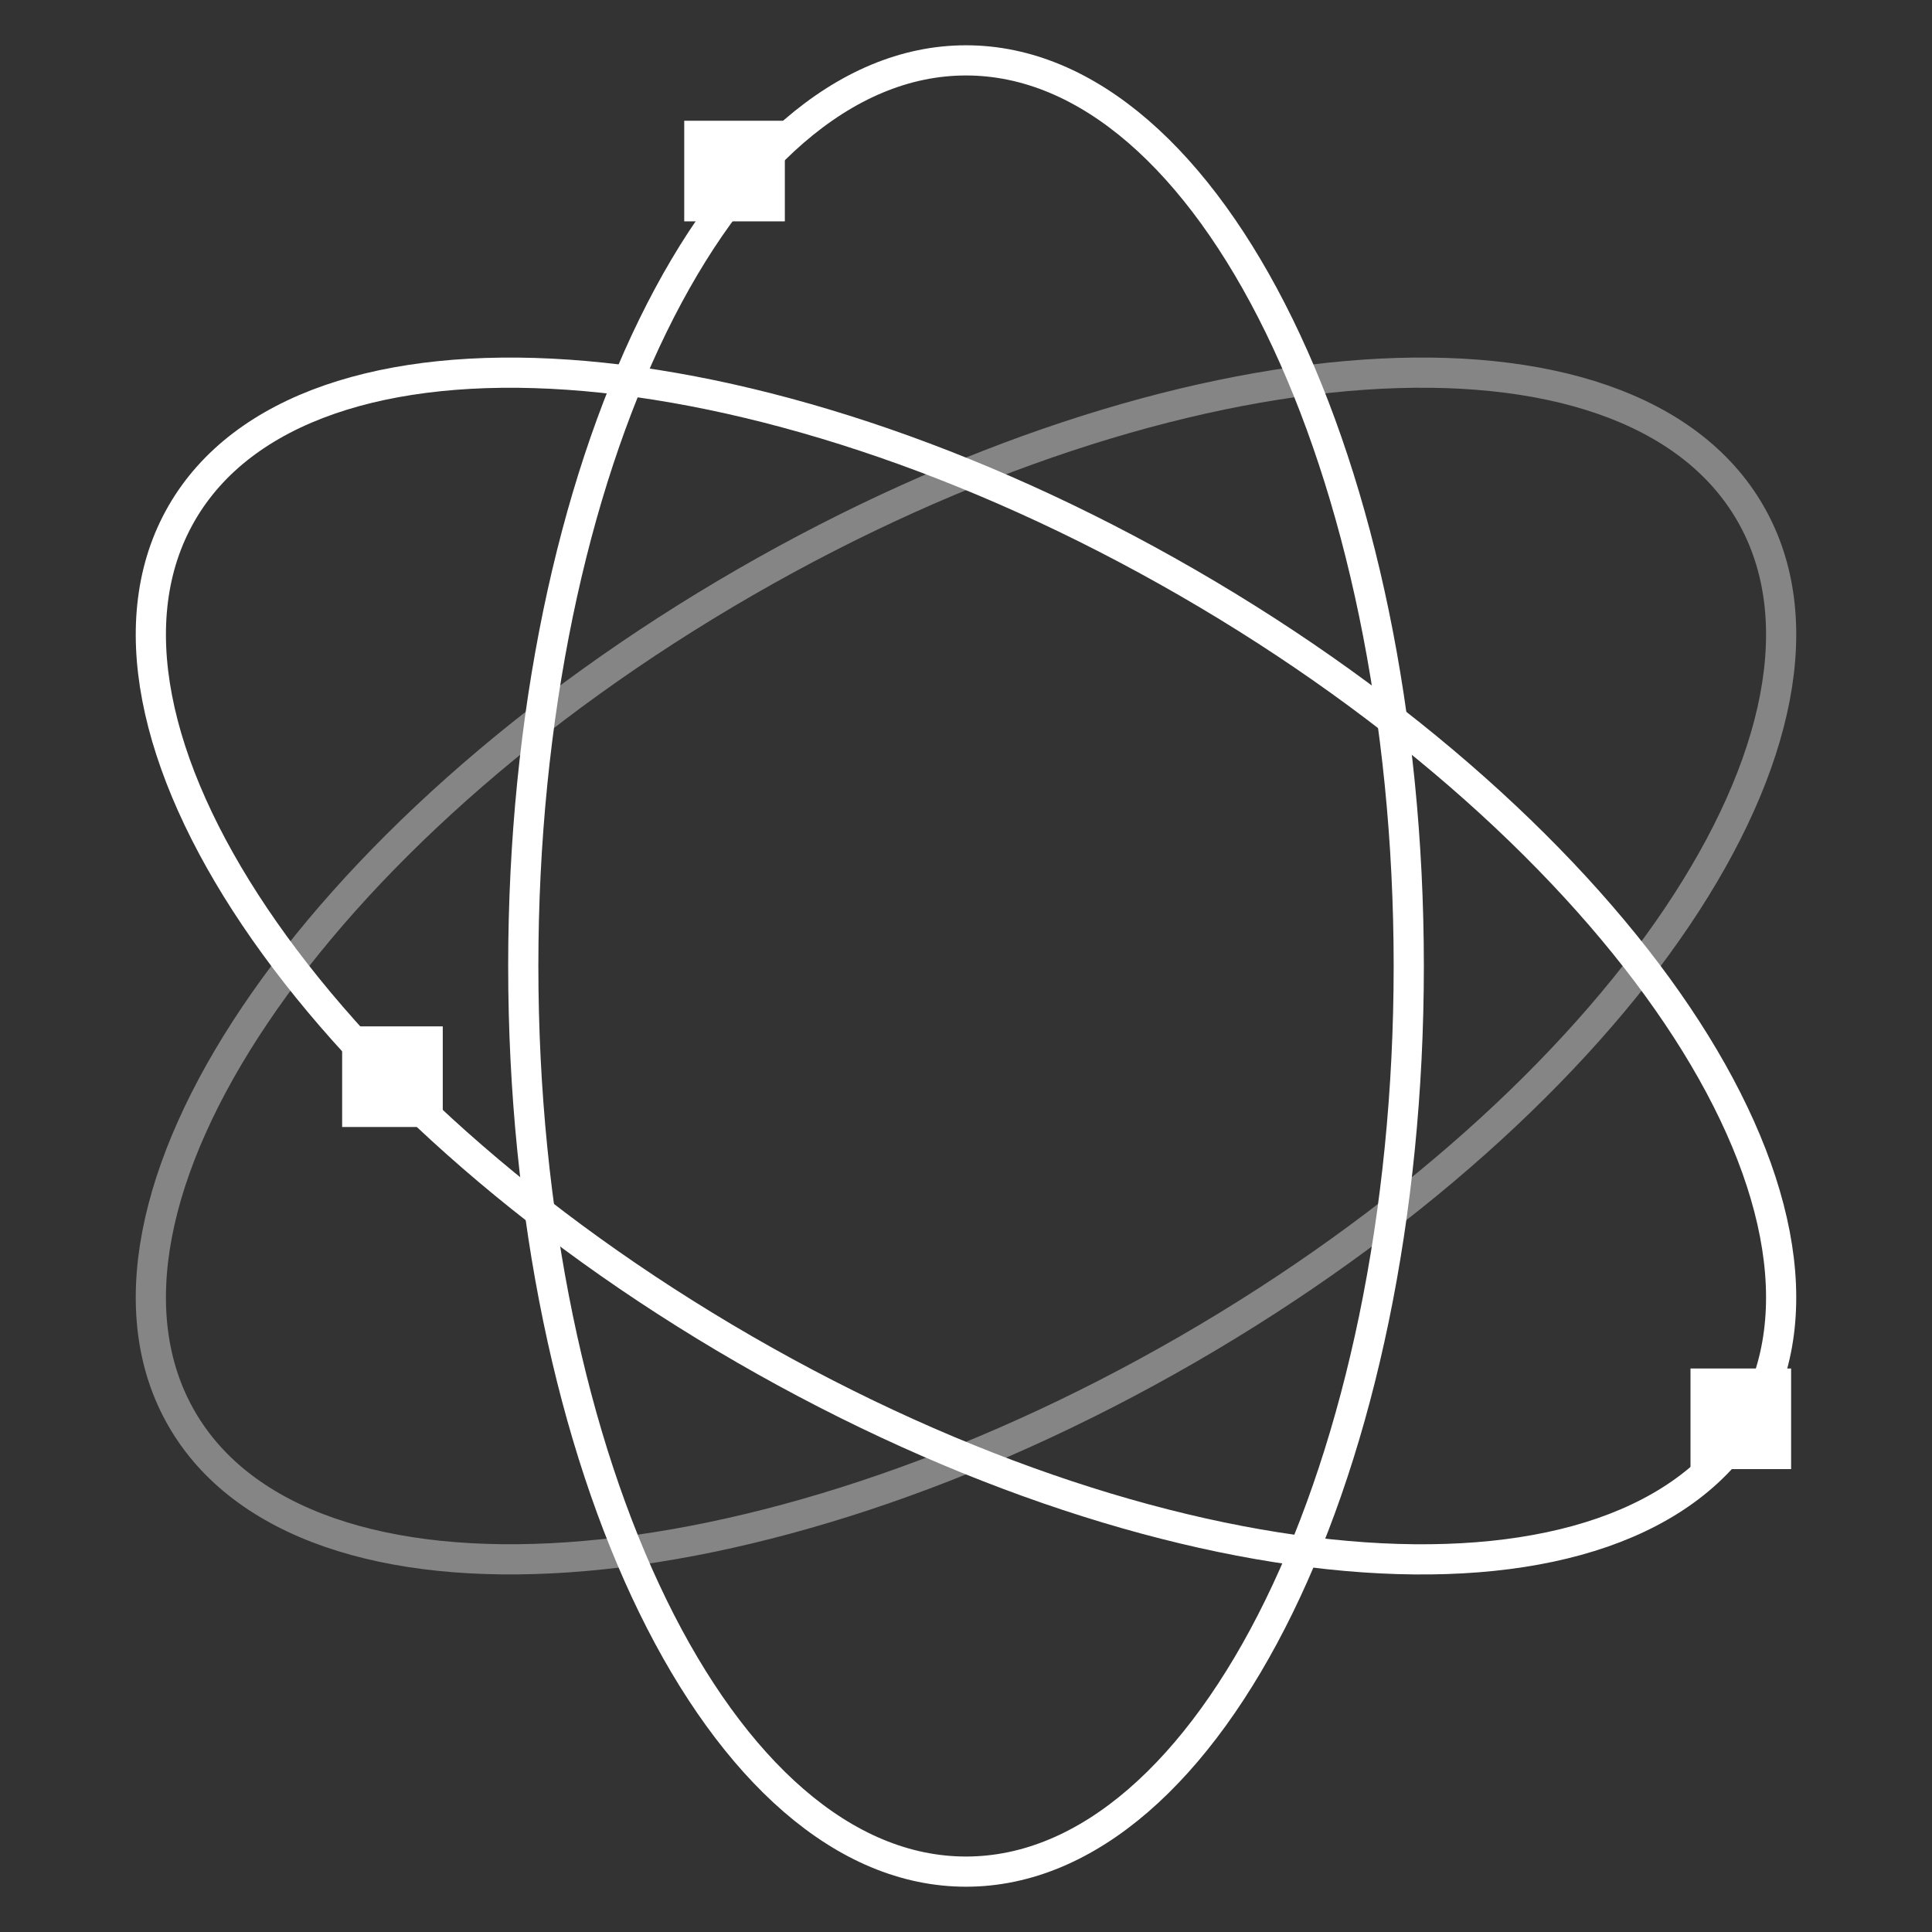 <?xml version="1.0" encoding="UTF-8"?>
<svg xmlns="http://www.w3.org/2000/svg" width="64" height="64" viewBox="0 0 64 64" fill="none">
  <rect x="0" y="0" width="64" height="64" fill="#333333" stroke="none"/>
  <g clip-path="url(#clip0_577_6762)">
    <path d="M46.667 32C46.667 15.431 40.1 2 32 2C23.9 2 17.334 15.431 17.334 32C17.334 48.569 23.9 62 32 62C40.1 62 46.667 48.569 46.667 32Z" stroke="white" stroke-miterlimit="10"></path>
    <path opacity="0.4" d="M39.334 44.701C53.682 36.417 62.031 24.015 57.981 17C53.931 9.985 39.016 11.014 24.667 19.298C10.318 27.582 1.969 39.985 6.019 47C10.069 54.014 24.985 52.986 39.334 44.701Z" stroke="white"></path>
    <path d="M24.667 44.702C39.015 52.986 53.931 54.016 57.981 47.001C62.031 39.986 53.682 27.583 39.333 19.299C24.985 11.015 10.069 9.986 6.019 17C1.969 24.015 10.318 36.418 24.667 44.702Z" stroke="white" stroke-miterlimit="10"></path>
    <rect x="56" y="45.333" width="3.333" height="3.333" fill="white"></rect>
    <rect x="22.666" y="4" width="3.333" height="3.333" fill="white"></rect>
    <rect x="11.334" y="34" width="3.333" height="3.333" fill="white"></rect>
  </g>
  <defs>
    <clipPath id="clip0_577_6762">
      <rect width="64" height="64" fill="white"></rect>
    </clipPath>
  </defs>
</svg>

